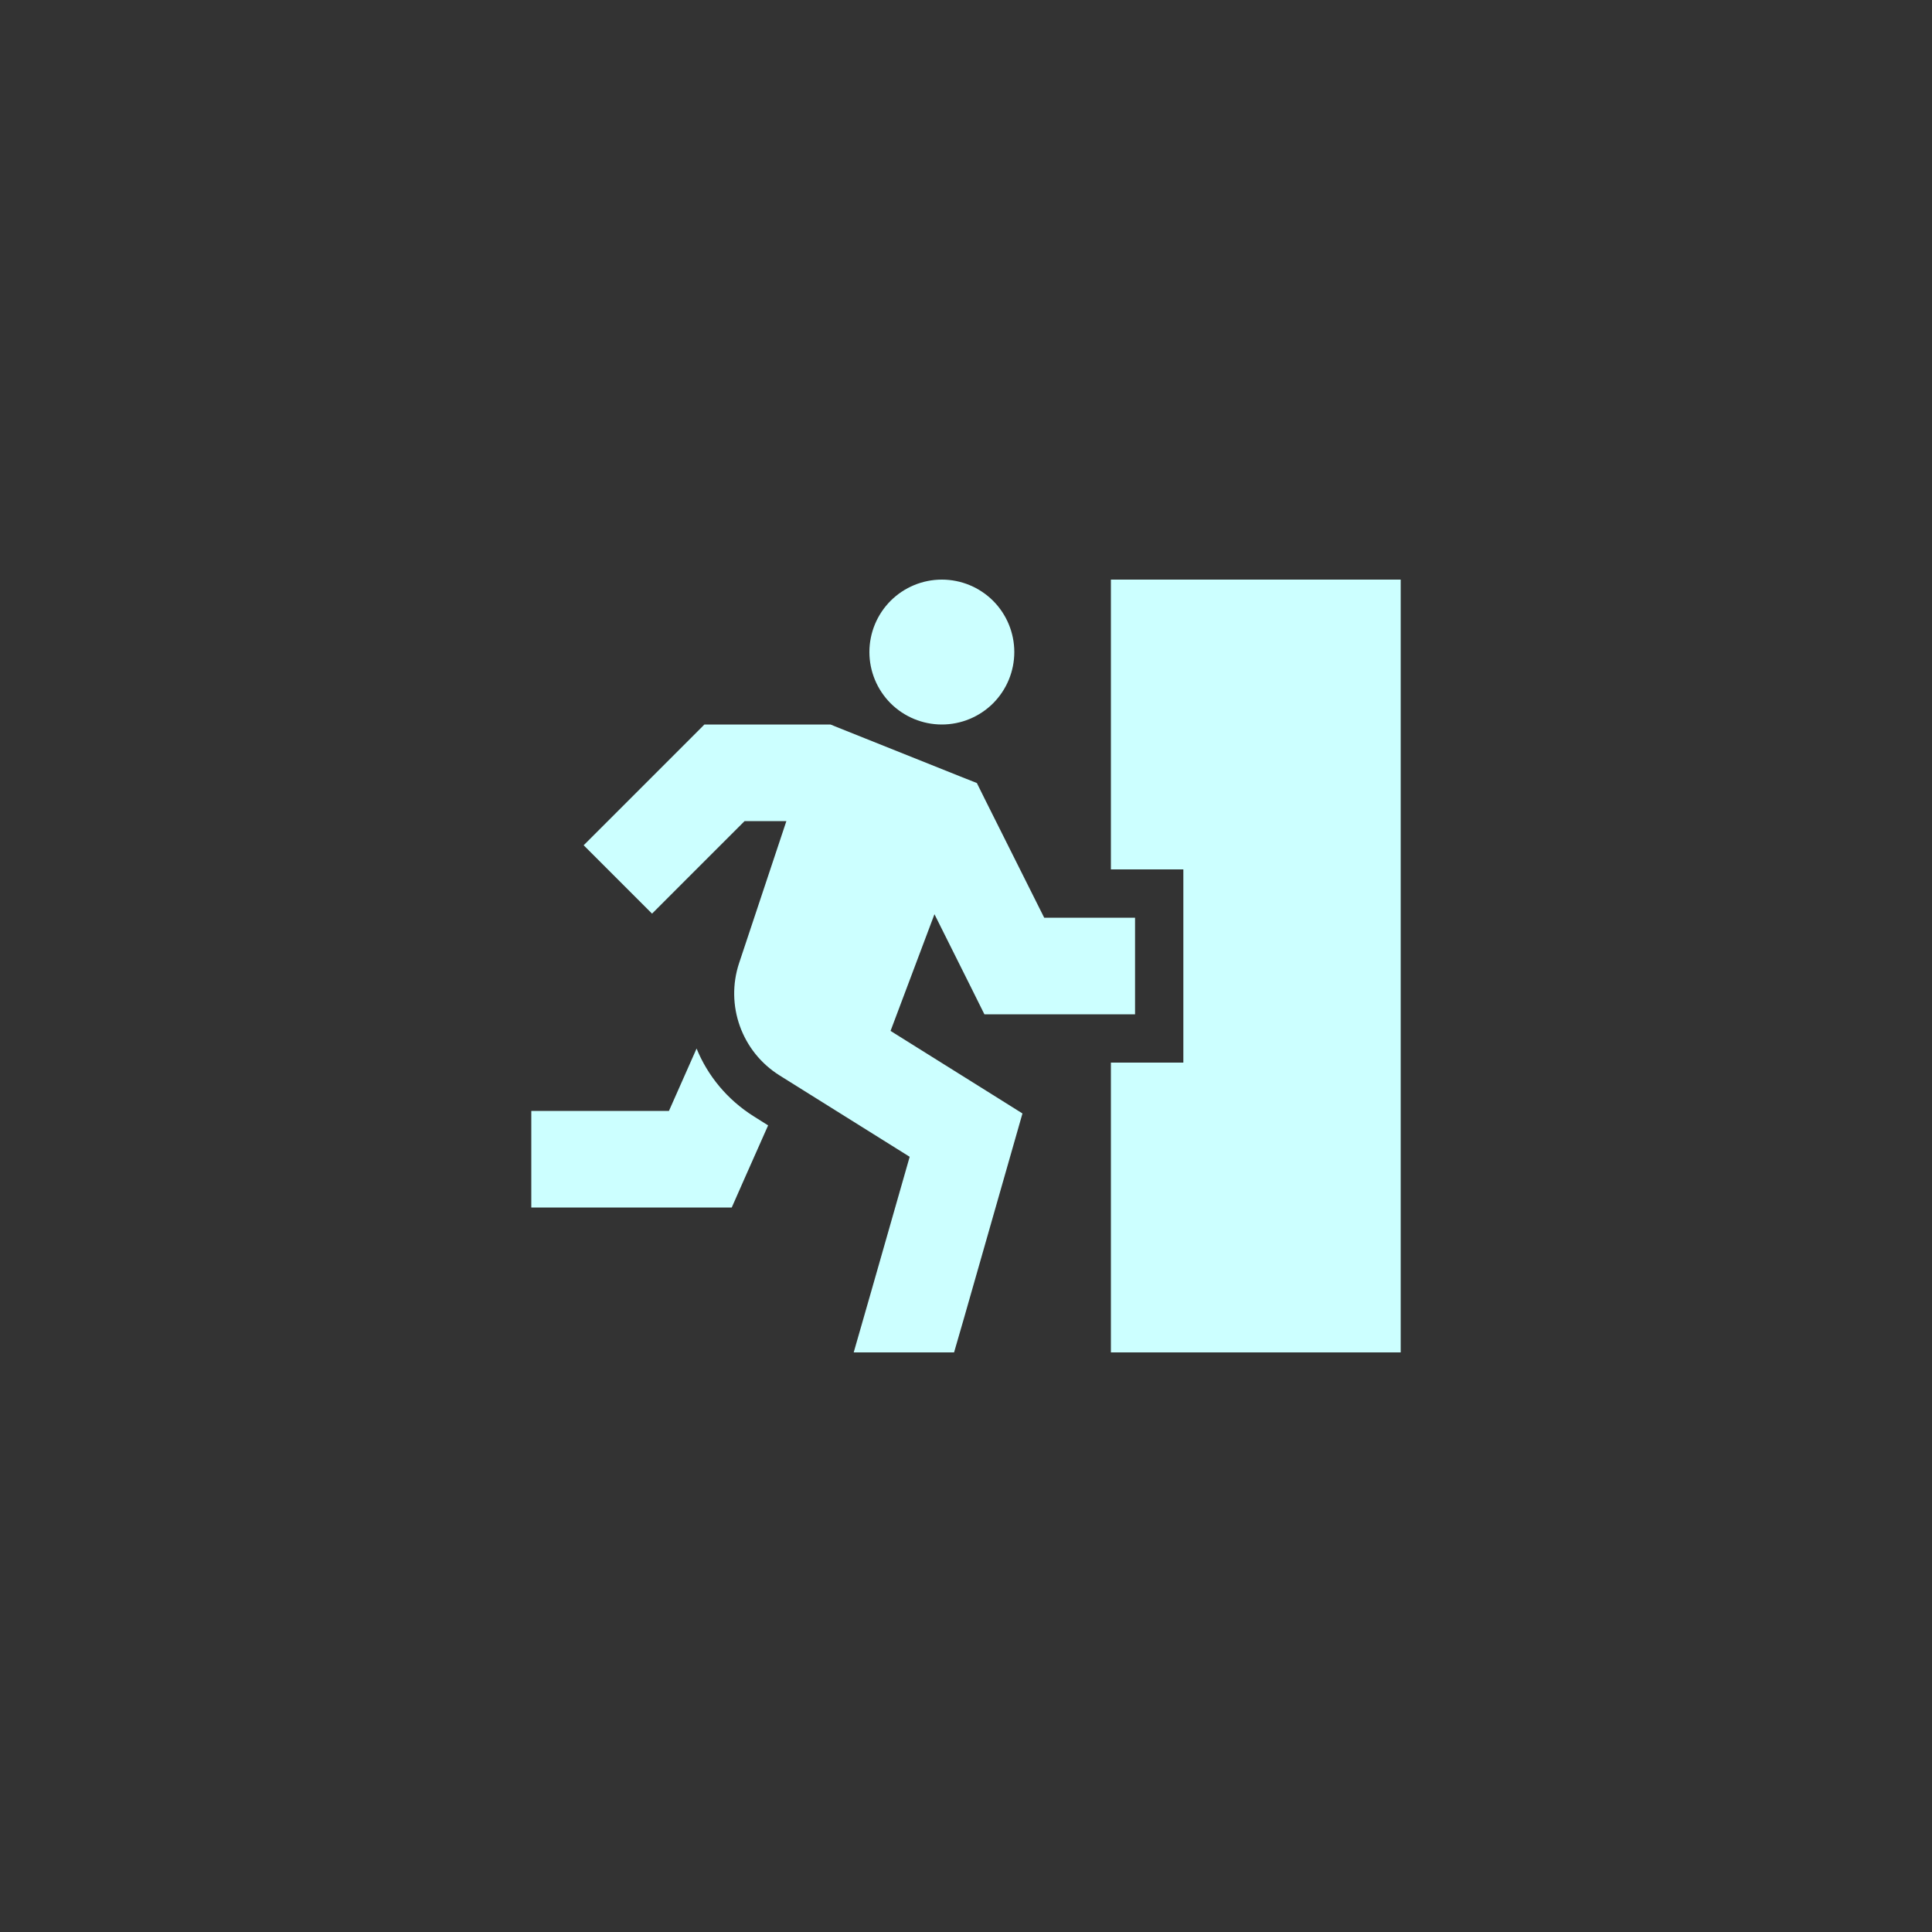 <svg width="40" height="40" viewBox="0 0 40 40" fill="none" xmlns="http://www.w3.org/2000/svg">
<rect x="0" y="0" width="40" height="40" fill="#333333" stroke="none"/>
<path d="M18 13.5C18 13.102 18.158 12.721 18.439 12.439C18.721 12.158 19.102 12 19.5 12C19.898 12 20.279 12.158 20.561 12.439C20.842 12.721 21 13.102 21 13.5C21 13.898 20.842 14.279 20.561 14.561C20.279 14.842 19.898 15 19.5 15C19.102 15 18.721 14.842 18.439 14.561C18.158 14.279 18 13.898 18 13.5ZM14.584 15H15H17H17.194L17.372 15.072L19.872 16.072L20.225 16.212L20.394 16.553L21.619 19H22.5H23.5V21H22.5H21H20.381L20.106 20.447L19.347 18.928L18.438 21.344L20.531 22.653L21.169 23.053L20.962 23.778L20.462 25.528L19.962 27.278L19.753 28H17.675L18.041 26.725L18.541 24.975L18.834 23.95L16.141 22.266C15.356 21.775 15.012 20.812 15.303 19.938L16.281 17H15.416L14.209 18.206L13.5 18.916L12.084 17.5L12.791 16.794L14.291 15.294L14.584 15ZM13.85 23L14.422 21.709C14.653 22.275 15.059 22.769 15.606 23.113L15.903 23.3L15.412 24.406L15.15 25H14.5H12H11V23H12H13.85ZM23 12H29V28H23V22H24.5V18H23V12Z" fill="#CCFFFF"/>
</svg>

